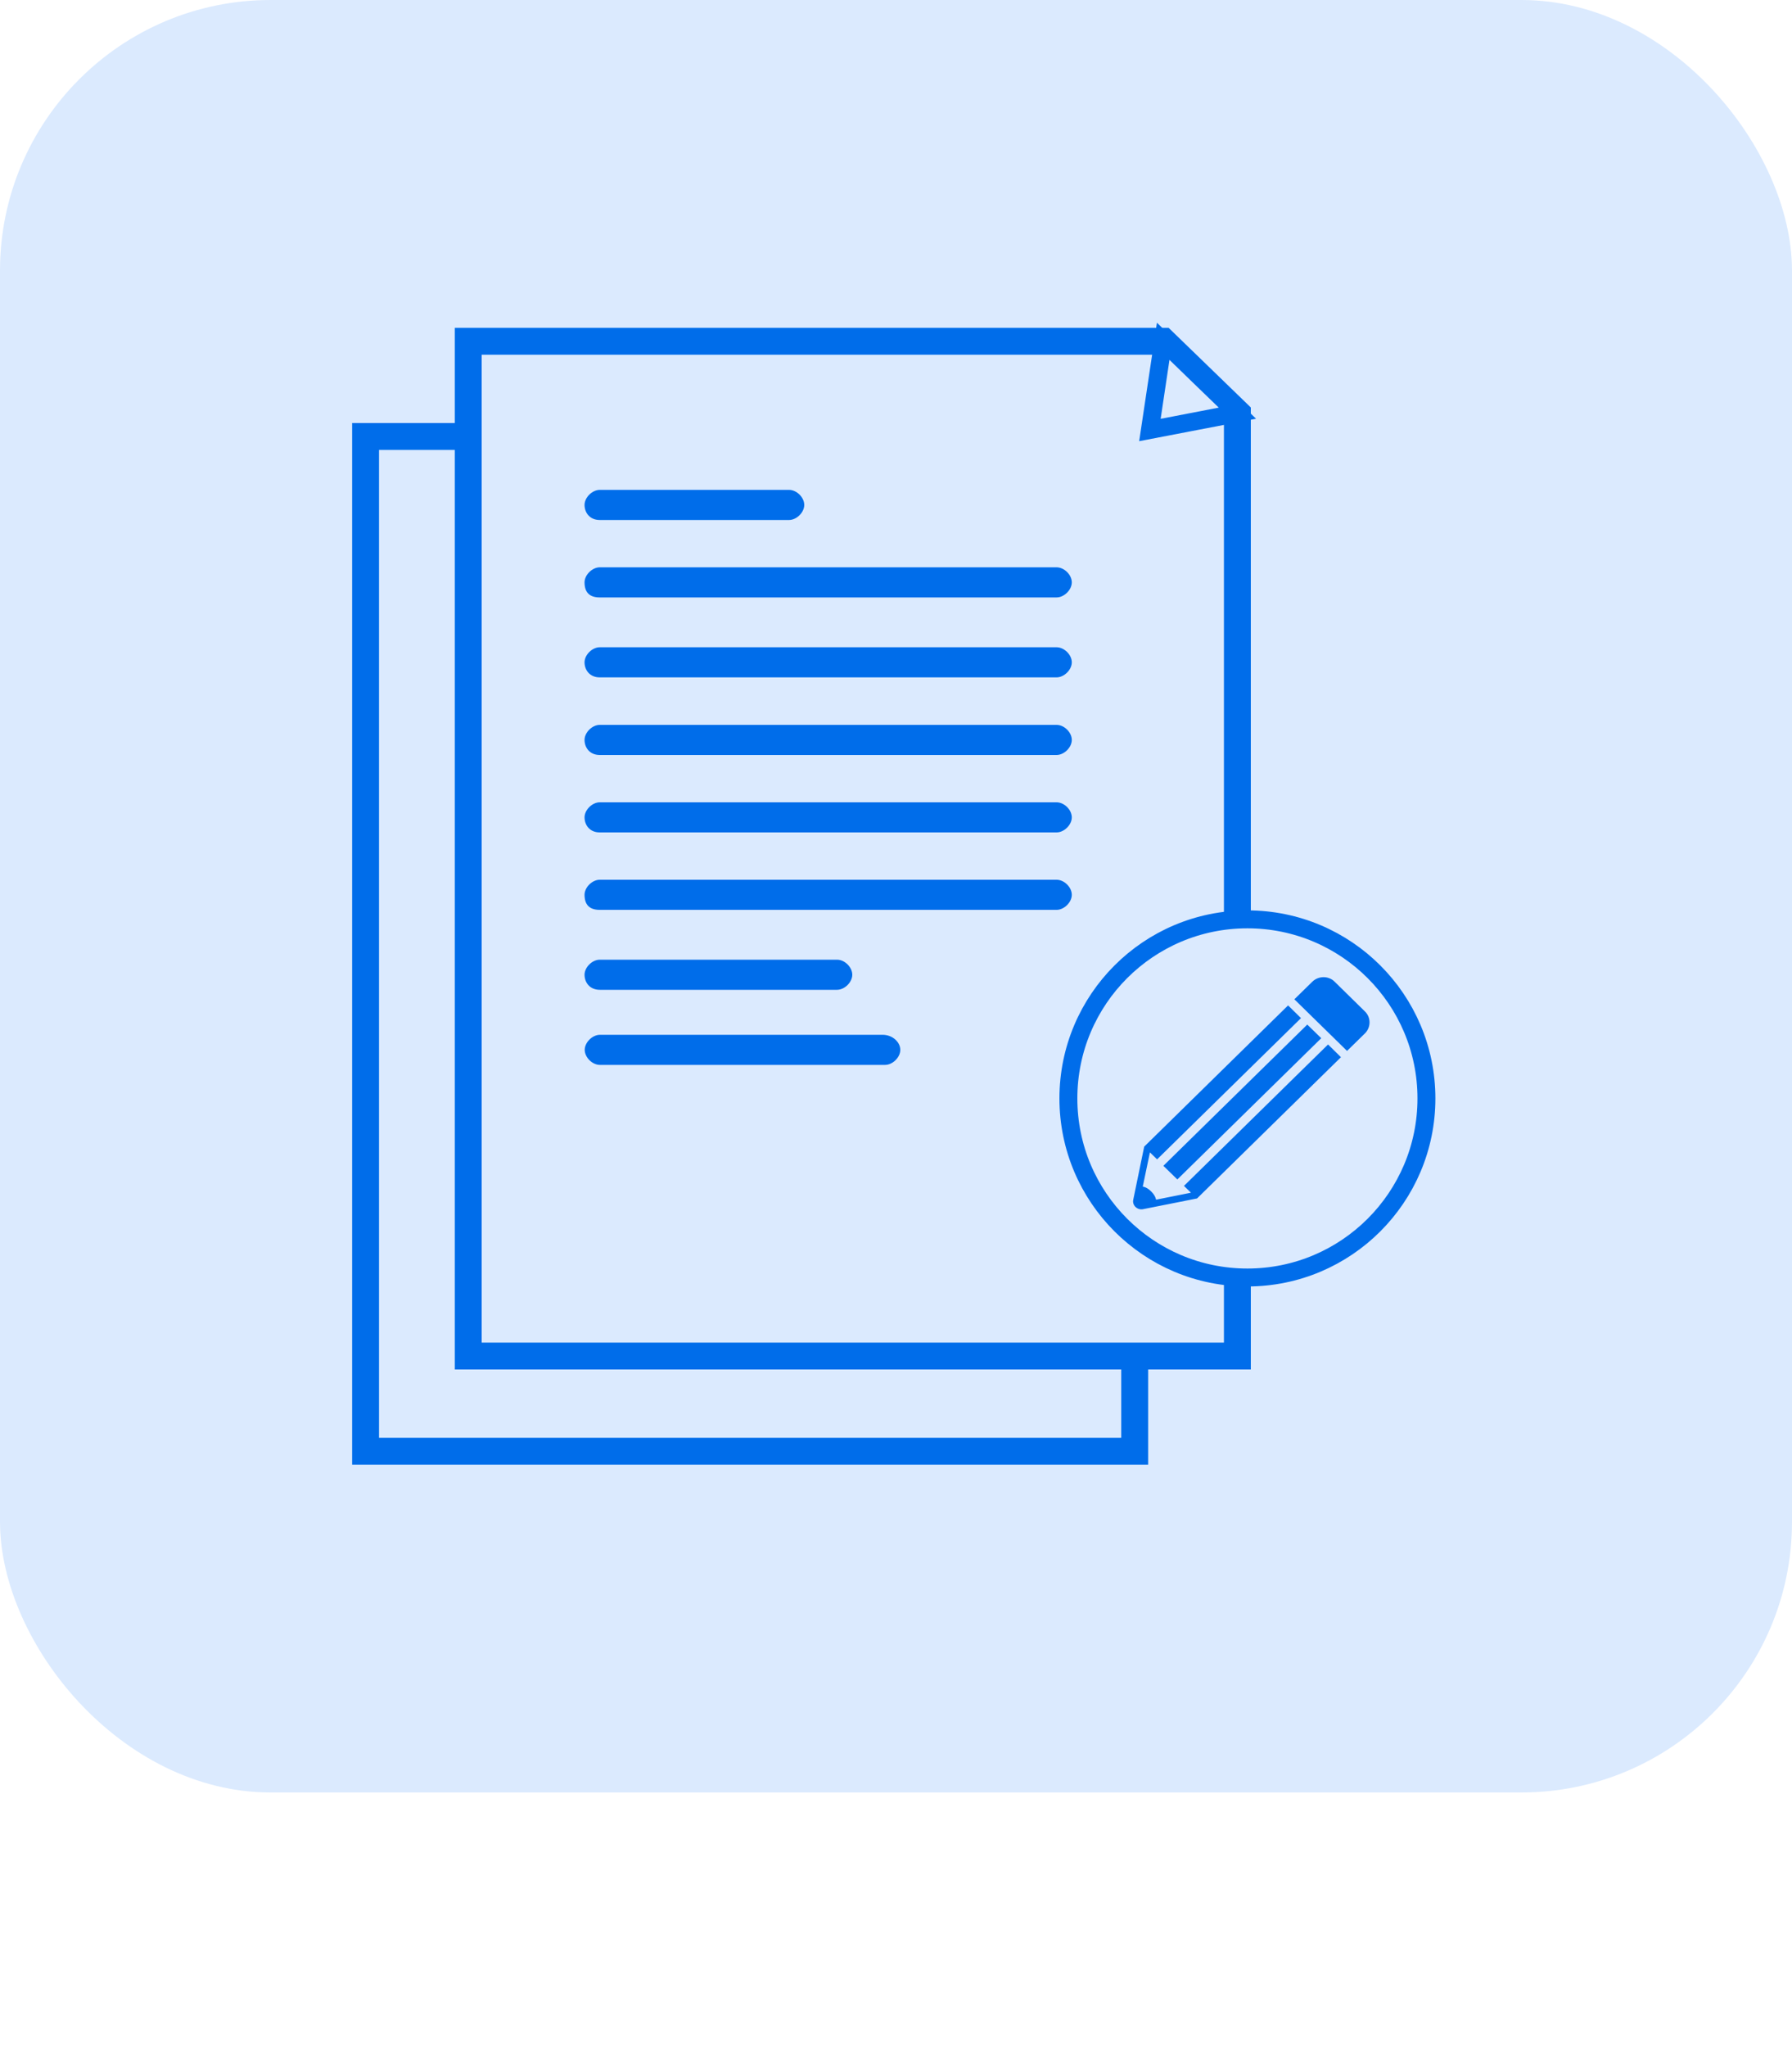 <?xml version="1.0" encoding="UTF-8"?>
<svg id="Layer_2" data-name="Layer 2" xmlns="http://www.w3.org/2000/svg" viewBox="0 0 100 114.2">
  <defs>
    <style>
      .cls-1, .cls-2 {
        stroke: #006dea;
        stroke-miterlimit: 10;
      }

      .cls-1, .cls-2, .cls-3 {
        fill: #dbeafe;
      }

      .cls-4 {
        letter-spacing: 0em;
      }

      .cls-5 {
        letter-spacing: 0em;
      }

      .cls-2 {
        stroke-width: 1.5px;
      }

      .cls-6 {
        font-family: MyriadPro-Regular, 'Myriad Pro';
        font-size: 10px;
      }

      .cls-7 {
        letter-spacing: 0em;
      }

      .cls-8 {
        fill: #006dea;
      }

      .cls-9 {
        letter-spacing: .03em;
      }
    </style>
  </defs>
  <g id="Layer_2-2" data-name="Layer 2">
    <rect class="cls-3" width="100" height="100" rx="15.1" ry="15.1"/>
    <rect class="cls-2" x="20.4" y="24.35" width="42.92" height="56.61"/>
    <polygon class="cls-2" points="69.05 75.65 26.13 75.65 26.13 19.04 64.91 19.04 69.05 23.05 69.05 75.65"/>
    <path class="cls-1" d="M64.17,23.99c.25-1.65.49-3.3.74-4.95,1.38,1.34,2.76,2.68,4.14,4.01-1.63.31-3.25.63-4.88.94Z"/>
    <path class="cls-8" d="M33.47,29.01h10.56c.42,0,.85-.42.85-.84s-.42-.84-.85-.84h-10.56c-.42,0-.85.42-.85.84s.28.84.85.84Z"/>
    <path class="cls-8" d="M33.47,33.33h25.49c.42,0,.85-.42.85-.84s-.42-.84-.85-.84h-25.49c-.42,0-.85.42-.85.84,0,.56.28.84.85.84Z"/>
    <path class="cls-8" d="M33.47,37.79h25.49c.42,0,.85-.42.85-.84s-.42-.84-.85-.84h-25.49c-.42,0-.85.42-.85.84s.28.84.85.84Z"/>
    <path class="cls-8" d="M33.47,42.12h25.49c.42,0,.85-.42.85-.84s-.42-.84-.85-.84h-25.49c-.42,0-.85.42-.85.84s.28.84.85.84Z"/>
    <path class="cls-8" d="M33.47,46.44h25.49c.42,0,.85-.42.85-.84s-.42-.84-.85-.84h-25.49c-.42,0-.85.42-.85.84s.28.84.85.84Z"/>
    <path class="cls-8" d="M33.47,50.76h25.49c.42,0,.85-.42.85-.84s-.42-.84-.85-.84h-25.49c-.42,0-.85.42-.85.84,0,.56.28.84.85.84Z"/>
    <path class="cls-8" d="M33.47,55.22h13.24c.42,0,.85-.42.85-.84s-.42-.84-.85-.84h-13.24c-.42,0-.85.42-.85.84s.28.84.85.84Z"/>
    <path class="cls-8" d="M49.25,57.73h-15.77c-.42,0-.85.42-.85.84s.42.84.85.84h15.91c.42,0,.85-.42.85-.84s-.42-.84-.99-.84Z"/>
    <circle class="cls-1" cx="69.61" cy="61.28" r="9.99"/>
    <g>
      <path class="cls-8" d="M76.17,56.43l-1.69-1.66c-.34-.34-.9-.34-1.25,0l-1,.98,2.94,2.88,1-.98c.34-.34.34-.89,0-1.22Z"/>
      <path class="cls-8" d="M66.06,66.15l.4.39-1.95.39s-.01-.2-.27-.46-.47-.27-.47-.27l.4-1.91.4.39,8.03-7.88-.72-.71-8.03,7.88-.61,2.96c-.07.31.22.59.54.53l3.02-.6,8.03-7.88-.72-.71-8.03,7.88Z"/>
      <polygon class="cls-8" points="73.73 57.92 72.95 57.16 64.92 65.04 65.7 65.8 73.73 57.92"/>
    </g>
  </g>
  
</svg>